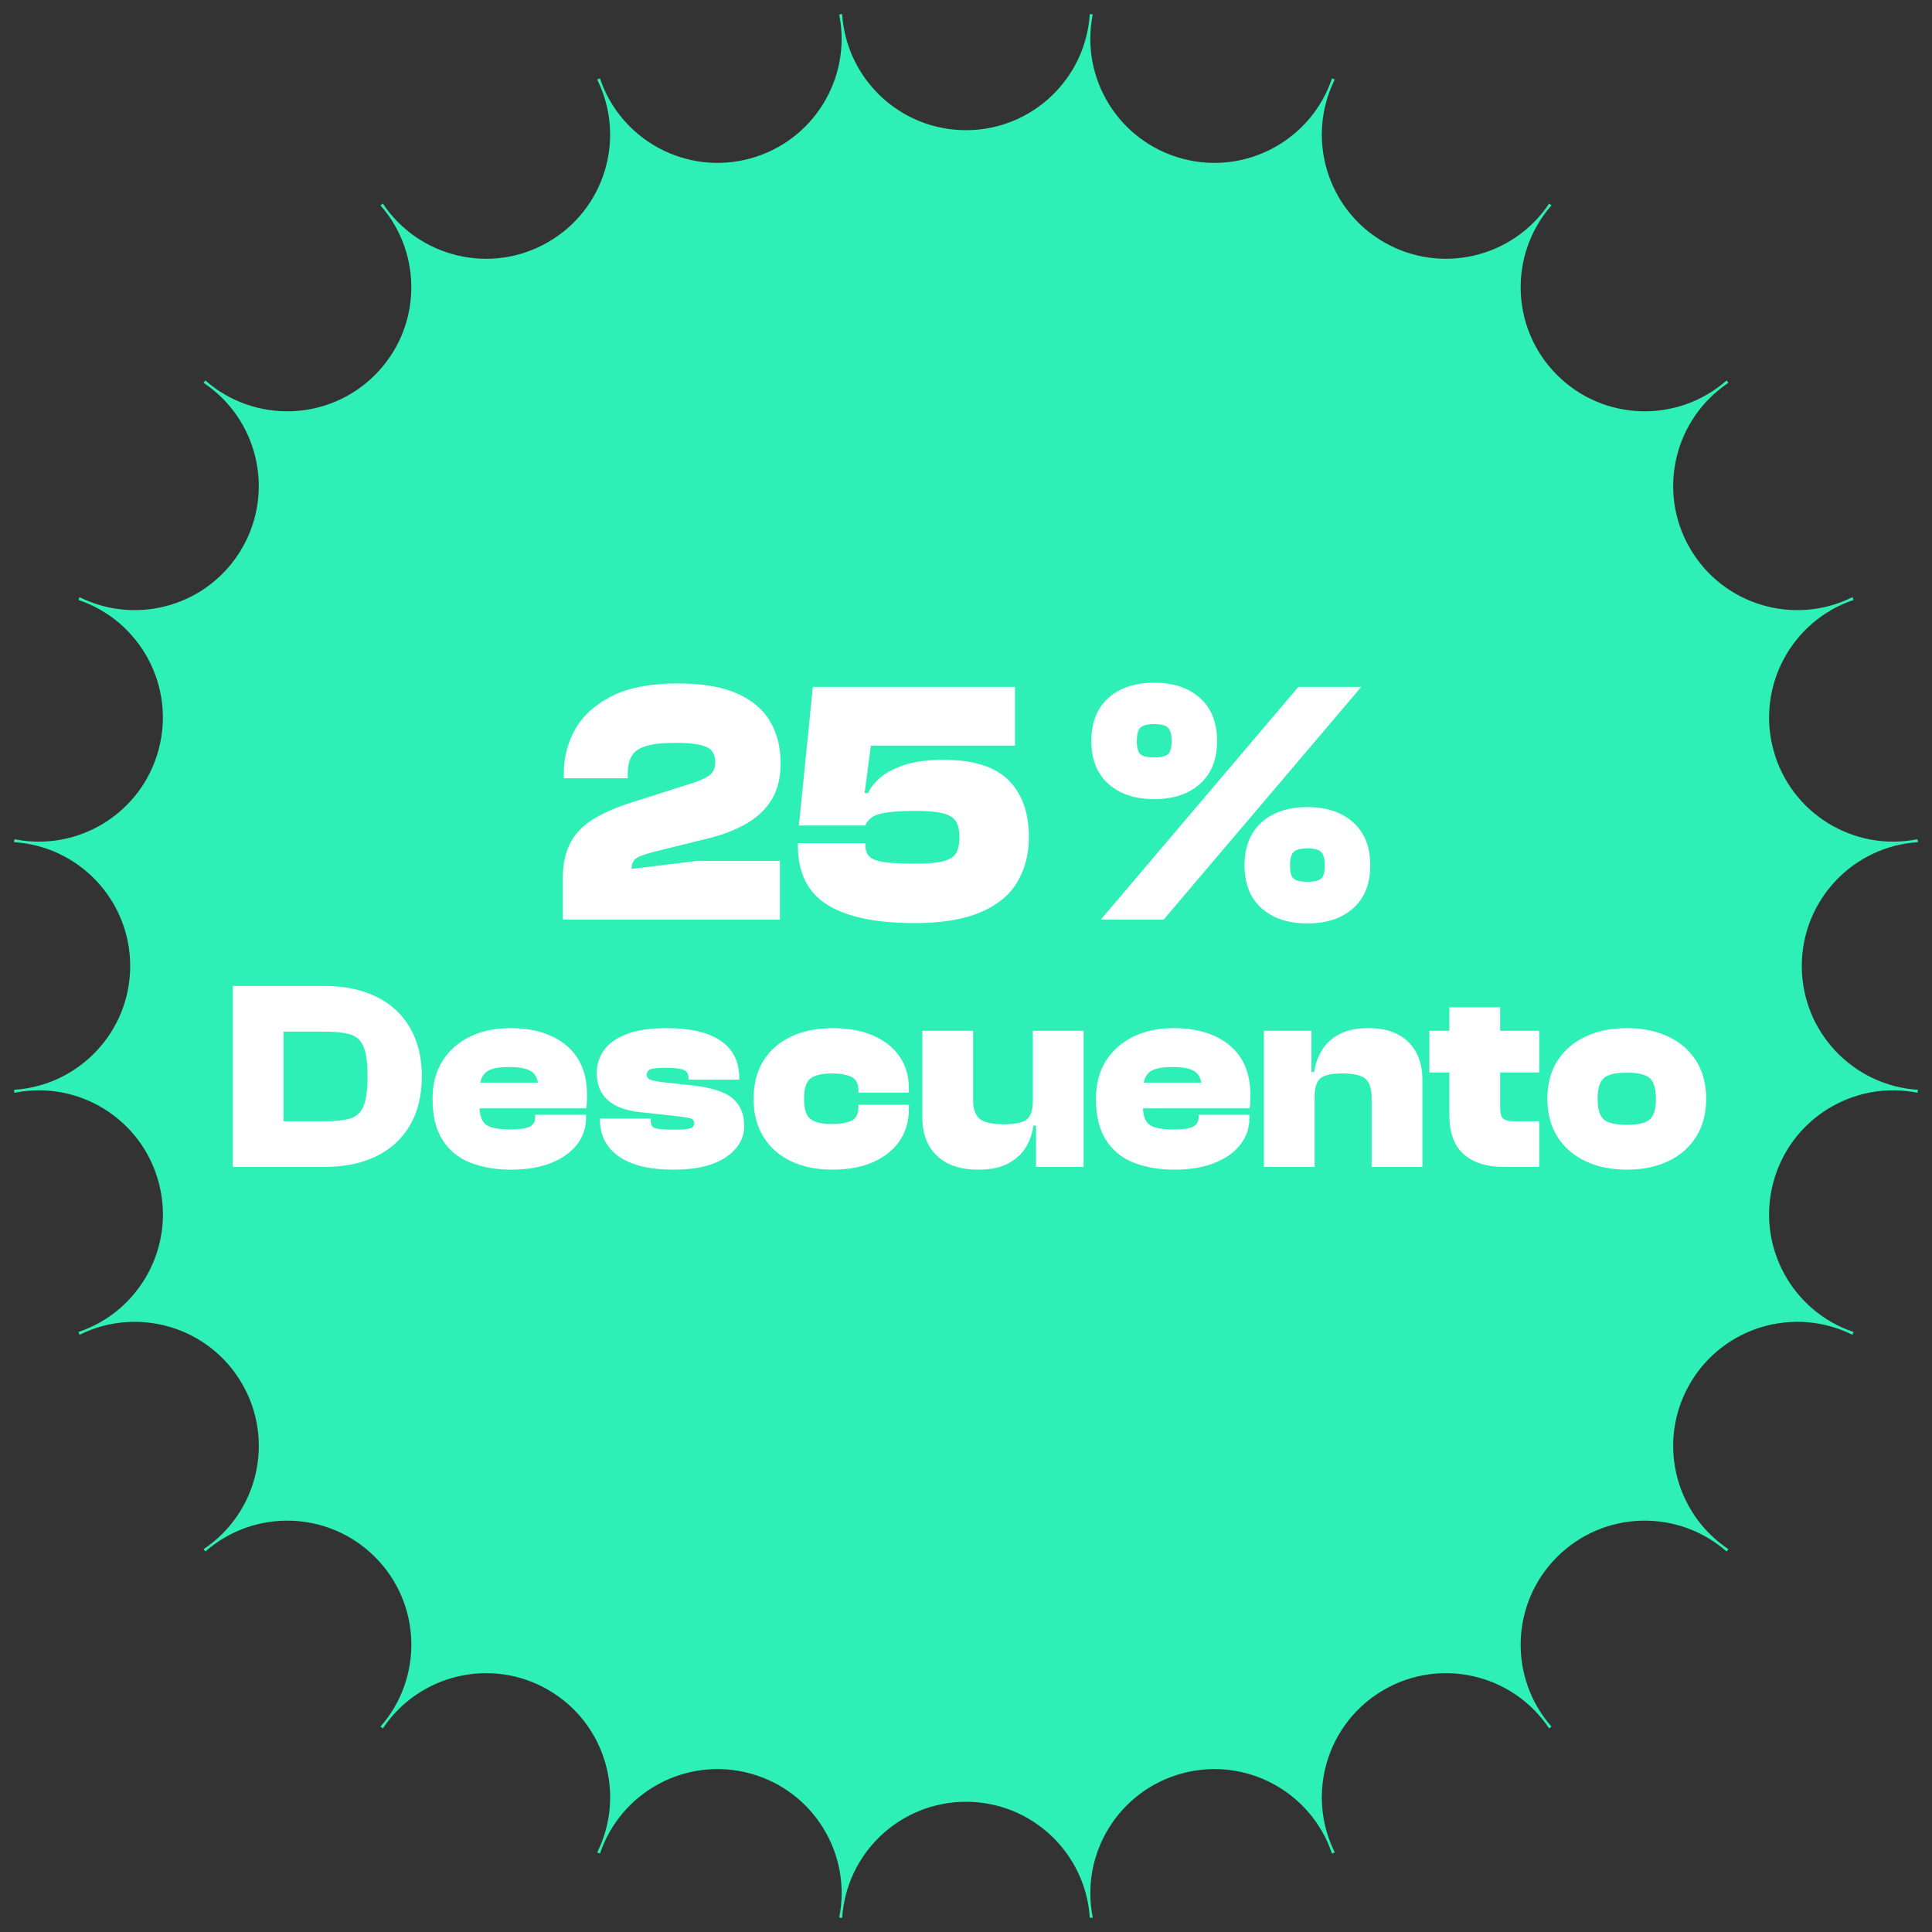 <svg xmlns="http://www.w3.org/2000/svg" xmlns:xlink="http://www.w3.org/1999/xlink" width="500" viewBox="0 0 375 375" height="500" preserveAspectRatio="xMidYMid meet"><rect x="0" y="0" width="375" height="375" fill="#333333" stroke="none"/><defs><g></g><clipPath id="f7eec291e4"><path d="M 2.723 2.723 L 372.473 2.723 L 372.473 372.473 L 2.723 372.473 Z M 2.723 2.723 " clip-rule="nonzero"></path></clipPath></defs><g clip-path="url(#f7eec291e4)"><path fill="#2ef0b6" d="M 211.527 2.723 C 211.727 2.746 211.914 2.777 212.102 2.805 C 209.613 15.16 217.137 27.484 229.484 30.793 C 241.84 34.102 254.523 27.176 258.539 15.215 L 259.078 15.438 C 253.457 26.738 257.535 40.605 268.613 46.996 C 279.68 53.387 293.703 50 300.688 39.516 L 301.145 39.863 C 292.824 49.324 293.176 63.75 302.215 72.781 C 311.246 81.816 325.672 82.172 335.133 73.848 L 335.484 74.309 C 324.996 81.293 321.602 95.316 327.992 106.379 C 334.391 117.461 348.254 121.535 359.555 115.914 L 359.777 116.453 C 347.816 120.473 340.895 133.16 344.203 145.508 C 347.512 157.855 359.832 165.379 372.191 162.891 C 372.223 163.086 372.25 163.273 372.273 163.465 C 359.688 164.258 349.727 174.711 349.727 187.496 C 349.727 200.281 359.688 210.738 372.273 211.531 C 372.246 211.727 372.219 211.914 372.191 212.105 C 359.832 209.613 347.508 217.137 344.203 229.484 C 340.891 241.84 347.816 254.523 359.777 258.539 L 359.555 259.078 C 348.254 253.457 334.391 257.535 327.992 268.613 C 321.602 279.68 324.992 293.703 335.484 300.691 L 335.133 301.145 C 325.668 292.824 311.246 293.176 302.215 302.215 C 293.176 311.246 292.824 325.676 301.145 335.133 L 300.688 335.484 C 293.703 324.996 279.68 321.602 268.613 327.992 C 257.535 334.391 253.457 348.254 259.078 359.555 L 258.539 359.777 C 254.523 347.82 241.84 340.895 229.488 344.203 C 217.141 347.512 209.617 359.832 212.109 372.195 C 211.914 372.223 211.727 372.25 211.531 372.273 C 210.738 359.688 200.289 349.727 187.5 349.727 C 174.715 349.727 164.262 359.688 163.465 372.273 L 162.891 372.195 C 165.383 359.832 157.863 347.508 145.512 344.203 C 133.16 340.891 120.477 347.82 116.457 359.777 L 115.918 359.555 C 121.539 348.254 117.469 334.391 106.387 327.992 C 95.324 321.605 81.301 324.996 74.316 335.484 L 73.852 335.133 C 82.18 325.668 81.824 311.246 72.789 302.215 C 63.758 293.176 49.324 292.824 39.867 301.145 L 39.52 300.688 C 50.004 293.699 53.398 279.68 47.004 268.613 C 40.613 257.535 26.746 253.457 15.445 259.078 L 15.223 258.539 C 27.188 254.52 34.109 241.836 30.797 229.484 C 27.488 217.141 15.168 209.613 2.809 212.105 C 2.777 211.91 2.746 211.727 2.723 211.531 C 15.305 210.734 25.27 200.285 25.27 187.496 C 25.27 174.715 15.309 164.258 2.723 163.465 C 2.746 163.27 2.777 163.082 2.801 162.891 C 15.16 165.375 27.484 157.859 30.789 145.508 C 34.102 133.156 27.176 120.473 15.215 116.453 L 15.438 115.914 C 26.742 121.531 40.605 117.461 46.996 106.379 C 53.387 95.32 50 81.293 39.512 74.309 L 39.863 73.848 C 49.324 82.172 63.75 81.816 72.781 72.781 C 81.816 63.75 82.172 49.32 73.848 39.863 L 74.309 39.512 C 81.297 50 95.316 53.391 106.379 46.996 C 117.461 40.605 121.535 26.734 115.91 15.438 L 116.449 15.215 C 120.473 27.176 133.156 34.102 145.504 30.793 C 157.852 27.48 165.375 15.156 162.887 2.805 C 163.082 2.777 163.27 2.746 163.461 2.723 C 164.258 15.305 174.711 25.27 187.496 25.27 C 200.281 25.27 210.734 15.305 211.527 2.723 Z M 211.527 2.723 " fill-opacity="1" fill-rule="evenodd"></path></g><path fill="#2ef0b6" d="M 187.496 48.859 C 187.012 48.859 186.625 48.473 186.625 47.988 C 186.625 47.508 187.012 47.117 187.496 47.117 L 188.402 47.125 L 189.312 47.129 L 190.215 47.145 L 191.117 47.164 L 192.02 47.191 L 192.918 47.223 L 193.82 47.266 L 194.715 47.305 L 195.613 47.352 L 196.258 47.398 C 196.734 47.422 197.105 47.832 197.078 48.312 C 197.055 48.797 196.641 49.164 196.16 49.137 L 195.516 49.098 L 194.629 49.047 L 193.742 49.004 L 192.855 48.969 L 191.965 48.938 L 191.074 48.91 L 190.184 48.891 L 189.293 48.875 L 188.395 48.863 L 187.496 48.863 Z M 184.691 47.145 C 185.176 47.133 185.574 47.516 185.586 47.996 C 185.602 48.477 185.219 48.875 184.742 48.891 L 183.918 48.906 L 183.027 48.934 L 182.137 48.965 L 181.246 49 L 180.363 49.047 L 179.477 49.094 L 178.598 49.148 L 177.715 49.207 L 176.836 49.273 L 176.078 49.32 C 175.598 49.367 175.176 49.004 175.137 48.527 C 175.098 48.047 175.457 47.625 175.938 47.586 L 176.695 47.523 L 177.59 47.457 L 178.48 47.398 L 179.375 47.336 L 180.273 47.289 L 181.168 47.25 L 182.066 47.207 L 182.965 47.176 L 183.867 47.148 Z M 170.699 48.109 C 171.176 48.055 171.609 48.395 171.664 48.875 C 171.727 49.352 171.383 49.785 170.906 49.844 L 170.703 49.867 L 169.84 49.973 L 168.977 50.086 L 168.109 50.207 L 167.25 50.328 L 166.387 50.453 L 165.531 50.59 L 164.672 50.727 L 163.809 50.875 L 162.957 51.027 L 162.344 51.137 C 161.863 51.227 161.41 50.906 161.324 50.441 C 161.242 49.965 161.551 49.512 162.023 49.426 L 162.648 49.312 L 163.512 49.16 L 164.383 49.016 L 165.246 48.871 L 166.113 48.738 L 166.988 48.605 L 167.859 48.484 L 168.734 48.363 L 169.609 48.25 L 170.488 48.145 Z M 156.859 50.473 C 157.332 50.367 157.797 50.66 157.898 51.133 C 158.008 51.602 157.711 52.066 157.238 52.176 L 157.023 52.223 L 156.18 52.414 L 155.344 52.609 L 154.508 52.812 L 153.668 53.02 L 152.836 53.23 L 152.004 53.453 L 151.176 53.672 L 149.527 54.133 L 148.832 54.332 C 148.367 54.469 147.883 54.203 147.75 53.742 C 147.613 53.281 147.879 52.797 148.34 52.664 L 149.047 52.457 L 149.879 52.223 L 150.715 51.992 L 151.559 51.766 L 152.402 51.547 L 153.242 51.328 L 154.09 51.117 L 154.938 50.914 L 155.781 50.711 L 156.633 50.52 Z M 143.328 54.207 C 143.785 54.055 144.281 54.305 144.434 54.758 C 144.586 55.215 144.34 55.711 143.883 55.863 L 143.844 55.879 L 143.031 56.145 L 142.227 56.418 L 141.426 56.699 L 139.824 57.27 L 139.031 57.562 L 138.234 57.863 L 137.445 58.164 L 136.656 58.473 L 135.871 58.785 L 135.746 58.84 C 135.297 59.023 134.789 58.809 134.602 58.363 C 134.422 57.918 134.637 57.402 135.078 57.223 L 135.219 57.164 L 136.02 56.852 L 136.816 56.535 L 137.617 56.23 L 139.227 55.629 L 140.844 55.051 L 142.477 54.488 L 143.293 54.219 Z M 130.242 59.285 C 130.684 59.09 131.199 59.285 131.398 59.723 C 131.598 60.156 131.402 60.68 130.965 60.879 L 130.445 61.109 L 129.676 61.461 L 128.914 61.816 L 128.156 62.18 L 127.395 62.539 L 126.641 62.91 L 125.887 63.285 L 125.137 63.66 L 124.387 64.043 L 123.641 64.426 L 123.168 64.672 C 122.746 64.898 122.211 64.73 121.992 64.305 C 121.77 63.875 121.93 63.352 122.355 63.129 L 122.84 62.879 L 123.594 62.488 L 124.352 62.105 L 125.113 61.719 L 125.875 61.344 L 126.645 60.965 L 127.41 60.598 L 128.18 60.234 L 128.957 59.875 L 129.734 59.523 Z M 117.734 65.648 C 118.152 65.414 118.688 65.555 118.922 65.969 C 119.164 66.387 119.02 66.922 118.602 67.16 L 118.492 67.23 L 117.766 67.648 L 117.047 68.07 L 116.324 68.5 L 115.609 68.934 L 114.898 69.367 L 114.188 69.805 L 113.484 70.254 L 112.781 70.699 L 112.078 71.156 L 111.371 71.613 L 111.23 71.707 C 110.832 71.973 110.285 71.863 110.02 71.469 C 109.754 71.066 109.863 70.523 110.258 70.258 L 110.414 70.156 L 111.117 69.695 L 112.539 68.781 L 113.254 68.332 L 113.973 67.883 L 114.691 67.445 L 115.418 67.008 L 116.145 66.578 L 116.875 66.148 L 117.609 65.723 Z M 105.926 73.234 C 106.312 72.953 106.859 73.043 107.141 73.438 C 107.422 73.828 107.336 74.371 106.941 74.656 L 106.566 74.926 L 105.891 75.418 L 105.215 75.906 L 103.879 76.906 L 103.215 77.41 L 102.555 77.926 L 101.898 78.434 L 101.242 78.957 L 100.594 79.477 L 100.047 79.922 C 99.672 80.223 99.121 80.168 98.82 79.797 C 98.516 79.422 98.57 78.871 98.941 78.57 L 99.5 78.117 L 100.156 77.59 L 100.82 77.062 L 101.484 76.547 L 102.152 76.027 L 102.824 75.516 L 103.504 75.008 L 104.863 74 L 105.551 73.508 Z M 94.926 81.961 C 95.285 81.641 95.836 81.672 96.16 82.035 C 96.477 82.398 96.445 82.949 96.082 83.266 L 95.516 83.77 L 94.895 84.32 L 94.277 84.871 L 93.664 85.434 L 93.055 86 L 92.449 86.566 L 91.848 87.137 L 91.242 87.719 L 90.648 88.297 L 90.059 88.879 L 89.75 89.184 C 89.41 89.523 88.859 89.523 88.516 89.184 C 88.176 88.844 88.176 88.289 88.516 87.949 L 88.832 87.637 L 89.43 87.051 L 90.035 86.461 L 90.641 85.883 L 91.25 85.301 L 91.867 84.73 L 92.484 84.156 L 93.105 83.59 L 93.734 83.023 L 94.363 82.469 Z M 84.855 91.73 C 85.184 91.379 85.734 91.359 86.09 91.688 C 86.441 92.016 86.461 92.566 86.133 92.918 L 86.004 93.055 L 84.879 94.281 L 84.324 94.898 L 83.773 95.52 L 82.68 96.77 L 82.133 97.402 L 81.594 98.035 L 81.059 98.672 L 80.527 99.316 L 80.43 99.434 C 80.125 99.805 79.578 99.863 79.203 99.559 C 78.828 99.254 78.773 98.707 79.078 98.332 L 79.184 98.203 L 79.723 97.555 L 80.262 96.91 L 80.809 96.266 L 81.355 95.625 L 81.906 94.992 L 82.461 94.359 L 83.02 93.73 L 83.582 93.105 L 84.152 92.48 L 84.727 91.863 Z M 75.797 102.457 C 76.086 102.07 76.637 101.996 77.016 102.285 C 77.402 102.574 77.477 103.125 77.188 103.504 L 76.902 103.883 L 76.398 104.551 L 75.902 105.219 L 75.41 105.895 L 74.922 106.566 L 74.438 107.246 L 73.477 108.613 L 73.004 109.305 L 72.535 109.996 L 72.148 110.57 C 71.883 110.969 71.34 111.082 70.941 110.812 C 70.543 110.543 70.43 110 70.699 109.598 L 71.094 109.016 L 71.566 108.32 L 72.047 107.625 L 72.531 106.93 L 73.508 105.555 L 74.004 104.867 L 74.508 104.188 L 75.008 103.504 L 75.52 102.832 Z M 67.852 114.031 C 68.102 113.621 68.637 113.492 69.047 113.738 C 69.461 113.984 69.594 114.527 69.344 114.934 L 68.93 115.613 L 68.5 116.324 L 67.648 117.762 L 67.23 118.488 L 66.816 119.211 L 66.406 119.941 L 66.004 120.676 L 65.602 121.406 L 65.207 122.145 L 65.043 122.445 C 64.816 122.871 64.293 123.031 63.867 122.812 C 63.441 122.59 63.281 122.062 63.5 121.637 L 63.668 121.324 L 64.066 120.578 L 64.473 119.832 L 64.883 119.094 L 65.719 117.617 L 66.145 116.887 L 66.574 116.156 L 67.004 115.43 L 67.441 114.707 Z M 61.105 126.332 C 61.316 125.902 61.84 125.715 62.27 125.926 C 62.703 126.137 62.883 126.656 62.676 127.09 L 62.531 127.395 L 62.164 128.152 L 61.805 128.914 L 61.449 129.676 L 61.102 130.441 L 60.754 131.211 L 60.414 131.984 L 60.074 132.754 L 59.742 133.531 L 59.418 134.312 L 59.133 135.008 C 58.949 135.449 58.438 135.664 57.996 135.484 C 57.547 135.301 57.336 134.789 57.52 134.344 L 57.809 133.645 L 58.137 132.855 L 58.473 132.066 L 58.812 131.285 L 59.16 130.504 L 59.508 129.727 L 59.867 128.949 L 60.223 128.176 L 60.586 127.406 L 60.957 126.637 Z M 55.621 139.258 C 55.785 138.805 56.289 138.57 56.738 138.73 C 57.191 138.891 57.43 139.395 57.266 139.848 L 56.984 140.629 L 56.703 141.426 L 56.422 142.23 L 56.148 143.031 L 55.879 143.844 L 55.355 145.461 L 55.098 146.277 L 54.852 147.09 L 54.605 147.91 L 54.555 148.086 C 54.422 148.547 53.934 148.812 53.473 148.676 C 53.012 148.543 52.746 148.059 52.883 147.598 L 52.938 147.41 L 53.184 146.586 L 53.434 145.758 L 53.695 144.934 L 53.957 144.113 L 54.223 143.293 L 54.496 142.473 L 54.773 141.656 L 55.059 140.844 L 55.348 140.031 Z M 51.469 152.668 C 51.586 152.199 52.059 151.914 52.527 152.031 C 52.996 152.145 53.277 152.621 53.16 153.09 L 53.016 153.68 L 52.805 154.516 L 52.605 155.352 L 52.402 156.188 L 52.211 157.031 L 52.027 157.875 L 51.848 158.719 L 51.668 159.566 L 51.5 160.414 L 51.332 161.258 L 51.273 161.555 C 51.188 162.027 50.734 162.344 50.262 162.254 C 49.789 162.164 49.473 161.711 49.562 161.238 L 49.621 160.93 L 49.793 160.074 L 49.961 159.215 L 50.141 158.363 L 50.328 157.508 L 50.516 156.656 L 50.707 155.812 L 50.906 154.965 L 51.113 154.121 L 51.324 153.277 Z M 48.688 166.422 C 48.758 165.949 49.199 165.617 49.676 165.688 C 50.152 165.758 50.484 166.203 50.414 166.68 L 50.332 167.25 L 50.207 168.109 L 50.09 168.973 L 49.977 169.836 L 49.867 170.703 L 49.77 171.574 L 49.672 172.441 L 49.586 173.312 L 49.5 174.191 L 49.422 175.062 L 49.402 175.273 C 49.363 175.75 48.941 176.109 48.461 176.07 C 47.98 176.031 47.621 175.609 47.664 175.129 L 47.68 174.91 L 47.762 174.023 L 47.848 173.141 L 48.035 171.375 L 48.141 170.496 L 48.246 169.613 L 48.359 168.738 L 48.602 166.996 Z M 47.297 180.391 C 47.316 179.906 47.723 179.535 48.203 179.555 C 48.688 179.578 49.055 179.984 49.039 180.465 L 49 181.246 L 48.93 183.027 L 48.906 183.918 L 48.887 184.809 L 48.871 185.699 L 48.859 186.594 L 48.859 188.395 L 48.867 189.133 C 48.875 189.613 48.488 190.012 48.012 190.016 C 47.531 190.02 47.133 189.633 47.129 189.156 L 47.121 188.406 L 47.117 187.496 L 47.121 186.59 L 47.129 185.684 L 47.141 184.781 L 47.164 183.875 L 47.191 182.973 L 47.223 182.074 L 47.262 181.18 Z M 47.285 194.422 C 47.262 193.938 47.633 193.531 48.113 193.508 C 48.598 193.48 49.004 193.852 49.031 194.332 L 49.047 194.633 L 49.094 195.52 L 49.148 196.398 L 49.207 197.281 L 49.273 198.164 L 49.344 199.043 L 49.5 200.793 L 49.586 201.664 L 49.672 202.539 L 49.723 202.961 C 49.777 203.441 49.434 203.871 48.957 203.926 C 48.477 203.984 48.043 203.641 47.988 203.16 L 47.941 202.727 L 47.848 201.844 L 47.762 200.961 L 47.68 200.074 L 47.605 199.188 L 47.535 198.297 L 47.469 197.402 L 47.402 196.512 L 47.348 195.617 L 47.301 194.723 Z M 48.66 208.387 C 48.586 207.914 48.914 207.469 49.391 207.395 C 49.867 207.32 50.312 207.645 50.387 208.121 L 50.461 208.609 L 50.598 209.469 L 50.734 210.324 L 50.879 211.18 L 51.184 212.883 L 51.344 213.73 L 51.68 215.426 L 51.855 216.27 L 51.934 216.641 C 52.035 217.109 51.734 217.574 51.266 217.676 C 50.797 217.777 50.332 217.48 50.227 217.008 L 50.148 216.625 L 49.969 215.77 L 49.801 214.918 L 49.629 214.059 L 49.469 213.199 L 49.312 212.34 L 49.16 211.473 L 49.012 210.605 L 48.871 209.742 L 48.734 208.871 Z M 51.43 222.152 C 51.309 221.684 51.59 221.207 52.059 221.09 C 52.523 220.973 53 221.25 53.117 221.719 L 53.223 222.145 L 53.441 222.977 L 53.664 223.805 L 53.895 224.633 L 54.125 225.457 L 54.359 226.281 L 54.598 227.098 L 54.844 227.918 L 55.09 228.734 L 55.348 229.547 L 55.512 230.059 C 55.66 230.516 55.41 231.008 54.953 231.156 C 54.496 231.305 54 231.055 53.852 230.598 L 53.688 230.078 L 53.43 229.254 L 53.176 228.43 L 52.684 226.766 L 52.449 225.934 L 52.215 225.098 L 51.988 224.266 L 51.762 223.422 L 51.539 222.578 Z M 55.559 235.566 C 55.398 235.113 55.629 234.609 56.082 234.445 C 56.535 234.277 57.039 234.512 57.199 234.965 L 57.273 235.168 L 57.57 235.965 L 58.172 237.551 L 58.48 238.336 L 58.793 239.125 L 59.434 240.688 L 59.758 241.465 L 60.09 242.242 L 60.426 243.016 C 60.621 243.453 60.418 243.973 59.98 244.164 C 59.535 244.359 59.023 244.156 58.828 243.719 L 58.488 242.934 L 58.152 242.145 L 57.82 241.359 L 57.492 240.566 L 57.172 239.773 L 56.855 238.977 L 56.543 238.176 L 55.934 236.574 L 55.637 235.77 Z M 61.027 248.496 C 60.812 248.062 60.992 247.539 61.422 247.332 C 61.855 247.117 62.379 247.297 62.59 247.73 L 62.895 248.359 L 63.27 249.113 L 63.645 249.863 L 64.027 250.613 L 64.41 251.355 L 65.191 252.84 L 65.586 253.578 L 65.988 254.312 L 66.391 255.043 L 66.598 255.406 C 66.836 255.824 66.688 256.359 66.27 256.594 C 65.852 256.828 65.316 256.684 65.078 256.266 L 64.867 255.895 L 64.457 255.152 L 64.051 254.406 L 63.652 253.66 L 63.254 252.91 L 62.863 252.16 L 62.473 251.402 L 62.09 250.645 L 61.711 249.883 L 61.328 249.125 Z M 67.758 260.809 C 67.508 260.402 67.633 259.863 68.043 259.609 C 68.449 259.359 68.992 259.484 69.242 259.895 L 69.805 260.809 L 70.25 261.516 L 70.699 262.219 L 71.152 262.918 L 71.609 263.617 L 72.066 264.312 L 73.004 265.703 L 73.477 266.391 L 73.957 267.078 L 74 267.141 C 74.277 267.527 74.188 268.078 73.793 268.355 C 73.398 268.633 72.855 268.543 72.578 268.148 L 72.527 268.074 L 72.043 267.379 L 71.562 266.684 L 71.09 265.984 L 70.617 265.289 L 70.148 264.582 L 69.227 263.168 L 68.773 262.457 L 68.324 261.738 L 67.879 261.023 Z M 75.688 272.395 C 75.395 272.008 75.465 271.461 75.848 271.172 C 76.234 270.879 76.777 270.949 77.066 271.332 L 77.406 271.777 L 77.918 272.434 L 78.434 273.094 L 78.949 273.746 L 79.469 274.398 L 79.996 275.047 L 80.527 275.691 L 81.059 276.328 L 81.594 276.969 L 82.133 277.602 L 82.543 278.074 C 82.855 278.438 82.816 278.988 82.453 279.301 C 82.09 279.617 81.539 279.578 81.227 279.215 L 80.816 278.738 L 80.27 278.098 L 79.73 277.449 L 79.188 276.801 L 78.652 276.148 L 78.121 275.492 L 77.066 274.172 L 76.547 273.508 L 76.031 272.836 Z M 84.723 283.125 C 84.395 282.77 84.414 282.219 84.766 281.895 C 85.121 281.566 85.672 281.586 86 281.941 L 86.57 282.547 L 87.137 283.148 L 87.719 283.75 L 88.297 284.344 L 88.879 284.938 L 89.461 285.527 L 90.055 286.113 L 90.645 286.695 L 91.242 287.277 L 91.844 287.848 L 92.09 288.086 C 92.445 288.414 92.461 288.965 92.133 289.32 C 91.801 289.672 91.246 289.684 90.898 289.355 L 90.637 289.113 L 89.426 287.941 L 88.828 287.352 L 88.227 286.762 L 87.637 286.164 L 87.051 285.566 L 86.461 284.961 L 85.883 284.352 L 85.301 283.742 Z M 94.789 292.91 C 94.426 292.594 94.391 292.043 94.711 291.68 C 95.023 291.316 95.574 291.281 95.941 291.598 L 96.145 291.781 L 96.773 292.328 L 97.406 292.871 L 98.035 293.41 L 98.676 293.945 L 99.316 294.477 L 99.961 295.012 L 100.609 295.535 L 101.258 296.055 L 101.914 296.574 L 102.57 297.086 L 102.625 297.133 C 103.008 297.422 103.078 297.973 102.789 298.355 C 102.492 298.734 101.945 298.805 101.566 298.516 L 101.5 298.465 L 100.832 297.945 L 100.172 297.422 L 99.516 296.891 L 98.855 296.359 L 98.207 295.824 L 97.555 295.285 L 96.91 294.746 L 95.629 293.652 L 94.992 293.102 Z M 105.773 301.652 C 105.383 301.375 105.289 300.828 105.566 300.438 C 105.844 300.043 106.391 299.953 106.785 300.23 L 107.242 300.559 L 108.609 301.52 L 109.301 301.992 L 109.992 302.461 L 110.688 302.926 L 111.379 303.383 L 112.078 303.844 L 112.781 304.297 L 113.484 304.746 L 113.984 305.062 C 114.395 305.312 114.523 305.852 114.262 306.262 C 114.012 306.668 113.469 306.801 113.062 306.539 L 112.547 306.219 L 111.84 305.766 L 111.129 305.301 L 110.422 304.84 L 109.719 304.375 L 109.02 303.902 L 108.324 303.43 L 107.629 302.949 L 106.934 302.465 L 106.242 301.977 Z M 117.57 309.25 C 117.152 309.012 117.008 308.477 117.25 308.059 C 117.484 307.641 118.023 307.496 118.438 307.738 L 118.492 307.766 L 119.215 308.18 L 119.945 308.59 L 120.676 308.996 L 121.41 309.398 L 122.145 309.793 L 122.887 310.184 L 123.633 310.574 L 124.375 310.957 L 125.125 311.336 L 125.875 311.719 L 126.07 311.812 C 126.504 312.023 126.684 312.547 126.469 312.977 C 126.258 313.41 125.738 313.59 125.305 313.379 L 125.098 313.277 L 124.336 312.895 L 123.578 312.508 L 122.824 312.121 L 122.07 311.73 L 121.32 311.328 L 120.574 310.93 L 119.832 310.523 L 119.09 310.113 L 118.355 309.695 L 117.617 309.277 Z M 130.074 315.637 C 129.633 315.438 129.434 314.926 129.629 314.48 C 129.828 314.043 130.344 313.844 130.785 314.039 L 131.215 314.234 L 131.988 314.574 L 132.758 314.91 L 133.535 315.242 L 134.316 315.57 L 135.094 315.891 L 136.664 316.523 L 138.242 317.133 L 138.797 317.344 C 139.25 317.512 139.48 318.016 139.312 318.465 C 139.145 318.918 138.641 319.148 138.188 318.98 L 137.625 318.766 L 136.824 318.457 L 136.027 318.148 L 135.227 317.832 L 134.434 317.508 L 133.641 317.18 L 132.855 316.852 L 132.066 316.516 L 131.285 316.176 L 130.5 315.828 Z M 143.152 320.73 C 142.691 320.578 142.449 320.086 142.598 319.625 C 142.75 319.172 143.242 318.926 143.703 319.074 L 143.844 319.125 L 144.652 319.387 L 145.461 319.645 L 146.273 319.902 L 147.09 320.152 L 147.91 320.395 L 148.727 320.637 L 149.551 320.867 L 150.375 321.102 L 151.203 321.328 L 152.016 321.547 C 152.48 321.672 152.758 322.148 152.637 322.613 C 152.516 323.078 152.039 323.355 151.574 323.234 L 150.746 323.012 L 149.074 322.551 L 148.242 322.312 L 147.41 322.07 L 146.582 321.82 L 145.758 321.57 L 144.934 321.312 L 144.109 321.051 L 143.289 320.781 Z M 156.68 324.484 C 156.207 324.383 155.91 323.918 156.012 323.449 C 156.109 322.977 156.578 322.68 157.047 322.777 L 157.867 322.961 L 158.711 323.141 L 159.555 323.316 L 160.402 323.488 L 161.246 323.656 L 162.098 323.816 L 163.801 324.121 L 164.656 324.266 L 165.512 324.406 L 165.555 324.41 C 166.031 324.48 166.355 324.93 166.281 325.406 C 166.207 325.883 165.766 326.207 165.289 326.133 L 165.234 326.125 L 164.371 325.984 L 163.504 325.84 L 162.637 325.688 L 161.777 325.531 L 160.918 325.371 L 160.059 325.199 L 159.203 325.027 L 158.352 324.848 L 157.496 324.664 Z M 170.512 326.863 C 170.031 326.809 169.688 326.375 169.742 325.895 C 169.801 325.418 170.23 325.074 170.711 325.129 L 171.574 325.23 L 172.445 325.324 L 173.316 325.414 L 174.191 325.5 L 175.066 325.574 L 175.941 325.652 L 176.82 325.723 L 177.699 325.789 L 178.582 325.848 L 179.336 325.898 C 179.816 325.926 180.184 326.336 180.156 326.816 C 180.133 327.297 179.719 327.664 179.238 327.641 L 178.473 327.594 L 177.582 327.531 L 176.688 327.465 L 175.801 327.395 L 174.91 327.316 L 174.023 327.234 L 173.141 327.148 L 172.258 327.059 L 171.375 326.961 Z M 184.508 327.848 C 184.027 327.84 183.645 327.441 183.652 326.961 C 183.66 326.48 184.059 326.098 184.539 326.109 L 184.809 326.117 L 185.699 326.125 L 186.594 326.137 L 188.391 326.137 L 189.289 326.125 L 190.18 326.117 L 191.07 326.094 L 191.961 326.066 L 192.852 326.035 L 193.203 326.02 C 193.688 325.996 194.094 326.375 194.113 326.855 C 194.133 327.336 193.762 327.742 193.281 327.766 L 192.914 327.777 L 192.016 327.812 L 190.211 327.859 L 189.309 327.871 L 188.398 327.883 L 187.496 327.879 L 186.59 327.875 L 184.777 327.852 Z M 198.539 327.449 C 198.059 327.492 197.641 327.133 197.598 326.652 C 197.559 326.172 197.918 325.75 198.398 325.711 L 199.043 325.656 L 199.922 325.578 L 200.793 325.504 L 201.668 325.418 L 202.543 325.328 L 204.277 325.133 L 205.148 325.027 L 206.012 324.91 L 206.871 324.797 L 207 324.777 C 207.477 324.703 207.918 325.035 207.988 325.512 C 208.062 325.988 207.73 326.434 207.254 326.504 L 207.117 326.523 L 206.246 326.641 L 205.367 326.754 L 204.496 326.859 L 203.617 326.961 L 202.734 327.059 L 201.855 327.148 L 200.969 327.234 L 200.082 327.316 L 199.195 327.395 Z M 212.465 325.664 C 211.992 325.75 211.535 325.438 211.453 324.965 C 211.367 324.492 211.676 324.039 212.145 323.953 L 212.895 323.82 L 213.738 323.656 L 214.586 323.492 L 215.43 323.32 L 216.277 323.145 L 217.125 322.965 L 217.965 322.777 L 218.809 322.586 L 219.648 322.387 L 220.484 322.188 L 220.629 322.148 C 221.098 322.031 221.57 322.316 221.684 322.781 C 221.801 323.25 221.52 323.723 221.047 323.844 L 220.898 323.879 L 220.051 324.086 L 219.203 324.285 L 218.355 324.48 L 217.504 324.668 L 216.652 324.852 L 215.797 325.031 L 214.941 325.203 L 214.082 325.371 L 213.227 325.535 Z M 226.137 322.492 C 225.676 322.629 225.191 322.359 225.055 321.898 C 224.922 321.438 225.184 320.949 225.648 320.816 L 226.27 320.641 L 227.91 320.156 L 228.723 319.906 L 229.539 319.648 L 230.352 319.391 L 231.16 319.129 L 231.969 318.859 L 232.77 318.586 L 233.578 318.305 L 233.914 318.184 C 234.363 318.023 234.867 318.262 235.027 318.715 C 235.191 319.168 234.953 319.668 234.5 319.828 L 234.152 319.953 L 233.34 320.234 L 232.527 320.512 L 231.707 320.785 L 230.891 321.055 L 230.066 321.316 L 229.242 321.574 L 227.586 322.074 L 226.754 322.316 Z M 239.422 317.965 C 238.977 318.145 238.465 317.926 238.285 317.48 C 238.102 317.031 238.324 316.523 238.77 316.344 L 239.117 316.203 L 239.898 315.887 L 240.684 315.566 L 241.461 315.238 L 242.238 314.906 L 243.012 314.57 L 243.785 314.23 L 244.551 313.883 L 245.316 313.531 L 246.082 313.176 L 246.719 312.879 C 247.152 312.672 247.676 312.855 247.879 313.293 C 248.086 313.723 247.898 314.25 247.469 314.453 L 246.816 314.754 L 246.047 315.117 L 245.27 315.473 L 244.488 315.82 L 243.711 316.168 L 242.926 316.508 L 242.141 316.844 L 241.352 317.172 L 240.559 317.5 L 239.766 317.824 Z M 252.188 312.121 C 251.758 312.348 251.23 312.184 251.008 311.754 C 250.785 311.328 250.945 310.797 251.375 310.574 L 252.102 310.191 L 252.84 309.801 L 253.582 309.406 L 254.312 309 L 255.043 308.598 L 255.773 308.188 L 256.5 307.773 L 257.945 306.938 L 258.66 306.508 L 258.926 306.348 C 259.336 306.102 259.875 306.23 260.121 306.641 C 260.367 307.051 260.238 307.59 259.828 307.836 L 259.555 308 L 258.832 308.438 L 258.102 308.859 L 257.367 309.285 L 256.633 309.703 L 255.895 310.121 L 255.156 310.531 L 254.406 310.938 L 253.66 311.336 L 252.914 311.738 Z M 264.293 305.027 C 263.895 305.293 263.348 305.18 263.086 304.781 C 262.824 304.383 262.934 303.836 263.332 303.574 L 263.617 303.383 L 264.312 302.926 L 265.008 302.461 L 265.699 301.992 L 266.391 301.52 L 267.758 300.559 L 268.438 300.074 L 269.113 299.582 L 269.785 299.09 L 270.441 298.598 C 270.828 298.312 271.379 298.383 271.664 298.773 C 271.953 299.16 271.875 299.707 271.488 299.996 L 270.82 300.492 L 270.141 300.992 L 269.453 301.488 L 268.766 301.98 L 268.074 302.469 L 267.379 302.953 L 266.684 303.434 L 265.988 303.906 L 265.289 304.379 L 264.586 304.844 Z M 275.641 296.762 C 275.27 297.066 274.719 297.008 274.414 296.637 C 274.113 296.266 274.168 295.711 274.543 295.41 L 275.039 295.008 L 275.684 294.477 L 276.324 293.941 L 276.961 293.406 L 277.598 292.867 L 278.23 292.324 L 278.859 291.777 L 279.48 291.23 L 280.098 290.68 L 280.715 290.121 L 281.113 289.758 C 281.465 289.43 282.016 289.457 282.348 289.809 C 282.672 290.164 282.648 290.715 282.293 291.043 L 281.891 291.414 L 281.262 291.977 L 280.637 292.539 L 280.004 293.094 L 279.367 293.645 L 278.727 294.191 L 278.09 294.738 L 276.793 295.816 L 276.141 296.352 Z M 286.105 287.414 C 285.766 287.754 285.211 287.75 284.875 287.406 C 284.535 287.062 284.539 286.512 284.883 286.172 L 286.117 284.938 L 286.695 284.344 L 287.277 283.75 L 287.848 283.148 L 288.422 282.547 L 288.988 281.941 L 290.113 280.715 L 290.668 280.098 L 290.848 279.898 C 291.164 279.539 291.715 279.508 292.078 279.82 C 292.438 280.145 292.469 280.695 292.152 281.055 L 291.969 281.258 L 291.402 281.887 L 290.84 282.508 L 289.691 283.742 L 289.113 284.352 L 288.531 284.961 L 287.945 285.566 L 287.355 286.164 L 286.762 286.762 L 286.164 287.352 Z M 295.594 277.07 C 295.285 277.438 294.738 277.488 294.363 277.184 C 293.996 276.875 293.941 276.328 294.25 275.957 L 294.477 275.684 L 295.008 275.039 L 295.531 274.391 L 296.055 273.738 L 296.574 273.086 L 297.086 272.426 L 297.598 271.77 L 298.105 271.105 L 298.605 270.434 L 299.102 269.766 L 299.586 269.109 C 299.871 268.719 300.418 268.633 300.805 268.918 C 301.191 269.199 301.277 269.746 300.996 270.133 L 300.504 270.801 L 300.004 271.48 L 299.492 272.156 L 298.98 272.828 L 298.465 273.5 L 297.945 274.164 L 297.422 274.824 L 296.891 275.484 L 296.359 276.141 L 295.824 276.793 Z M 304.004 265.832 C 303.738 266.23 303.195 266.34 302.797 266.07 C 302.398 265.801 302.285 265.262 302.559 264.863 L 302.926 264.316 L 303.383 263.621 L 303.84 262.922 L 304.293 262.223 L 304.742 261.52 L 305.188 260.812 L 305.629 260.102 L 306.059 259.395 L 306.492 258.676 L 306.922 257.961 L 307.168 257.539 C 307.41 257.125 307.945 256.984 308.359 257.223 C 308.773 257.465 308.914 258 308.672 258.414 L 308.422 258.848 L 307.988 259.574 L 307.555 260.297 L 307.109 261.02 L 306.668 261.734 L 306.215 262.453 L 305.762 263.164 L 304.84 264.578 L 304.375 265.285 Z M 311.254 253.816 C 311.027 254.238 310.5 254.402 310.074 254.172 C 309.652 253.945 309.488 253.418 309.715 252.996 L 309.797 252.844 L 310.188 252.102 L 310.961 250.617 L 311.719 249.117 L 312.461 247.609 L 312.824 246.852 L 313.184 246.086 L 313.539 245.324 L 313.578 245.242 C 313.777 244.809 314.289 244.609 314.734 244.812 C 315.168 245.012 315.367 245.523 315.168 245.969 L 315.125 246.051 L 314.766 246.828 L 314.402 247.598 L 314.035 248.371 L 313.656 249.133 L 313.281 249.895 L 312.898 250.656 L 312.125 252.172 L 311.734 252.922 L 311.332 253.672 Z M 317.27 241.129 C 317.082 241.578 316.574 241.793 316.125 241.609 C 315.684 241.426 315.469 240.914 315.648 240.469 L 315.883 239.902 L 316.199 239.121 L 316.516 238.332 L 316.82 237.547 L 317.125 236.754 L 317.426 235.961 L 318.004 234.367 L 318.289 233.566 L 318.57 232.762 L 318.707 232.359 C 318.859 231.902 319.355 231.664 319.812 231.812 C 320.27 231.969 320.508 232.465 320.359 232.922 L 320.215 233.332 L 319.934 234.148 L 319.645 234.957 L 319.352 235.77 L 319.055 236.574 L 318.754 237.375 L 318.449 238.176 L 318.133 238.977 L 317.82 239.773 L 317.492 240.566 Z M 321.973 227.91 C 321.84 228.371 321.352 228.633 320.891 228.496 C 320.43 228.359 320.164 227.875 320.301 227.414 L 320.398 227.09 L 320.637 226.273 L 321.105 224.625 L 321.332 223.797 L 321.555 222.969 L 321.773 222.141 L 321.984 221.309 L 322.191 220.473 L 322.395 219.633 L 322.539 219.023 C 322.645 218.555 323.113 218.262 323.586 218.371 C 324.055 218.477 324.344 218.945 324.238 219.414 L 324.09 220.035 L 323.887 220.883 L 323.676 221.73 L 323.461 222.57 L 323.242 223.414 L 323.016 224.258 L 322.785 225.09 L 322.555 225.926 L 322.312 226.758 L 322.074 227.59 Z M 325.324 214.277 C 325.234 214.75 324.777 215.062 324.309 214.973 C 323.832 214.883 323.523 214.426 323.613 213.953 L 323.656 213.746 L 323.812 212.895 L 323.969 212.047 L 324.121 211.191 L 324.266 210.34 L 324.402 209.48 L 324.535 208.625 L 324.664 207.762 L 324.785 206.902 L 324.902 206.039 L 324.984 205.41 C 325.047 204.934 325.484 204.594 325.961 204.656 C 326.438 204.719 326.777 205.156 326.715 205.633 L 326.633 206.27 L 326.516 207.145 L 326.391 208.02 L 326.262 208.891 L 326.125 209.758 L 325.984 210.625 L 325.84 211.492 L 325.688 212.355 L 325.527 213.219 L 325.371 214.074 Z M 327.293 200.379 C 327.25 200.859 326.824 201.215 326.348 201.172 C 325.867 201.129 325.508 200.703 325.555 200.223 L 325.582 199.922 L 325.66 199.047 L 325.73 198.168 L 325.797 197.285 L 325.855 196.402 L 325.914 195.523 L 325.961 194.637 L 326.004 193.754 L 326.043 192.863 L 326.07 191.977 L 326.086 191.586 C 326.098 191.105 326.496 190.727 326.977 190.738 C 327.461 190.75 327.836 191.148 327.828 191.633 L 327.816 192.031 L 327.781 192.934 L 327.742 193.832 L 327.699 194.73 L 327.652 195.625 L 327.594 196.52 L 327.535 197.41 L 327.469 198.305 L 327.395 199.195 L 327.32 200.082 Z M 327.871 186.355 C 327.875 186.836 327.488 187.23 327.012 187.234 C 326.531 187.242 326.133 186.855 326.129 186.379 L 326.121 185.703 L 326.109 184.809 L 326.09 183.918 L 326.059 183.027 L 326.031 182.137 L 325.992 181.25 L 325.949 180.363 L 325.902 179.48 L 325.848 178.598 L 325.785 177.719 C 325.754 177.238 326.117 176.82 326.598 176.789 C 327.078 176.754 327.492 177.121 327.527 177.598 L 327.586 178.492 L 327.645 179.383 L 327.695 180.281 L 327.734 181.18 L 327.773 182.074 L 327.809 182.973 L 327.836 183.875 L 327.852 184.781 L 327.867 185.684 Z M 327.074 172.344 C 327.125 172.824 326.777 173.254 326.297 173.305 C 325.82 173.363 325.387 173.012 325.336 172.535 L 325.324 172.449 L 325.23 171.582 L 325.129 170.711 L 325.027 169.844 L 324.793 168.117 L 324.672 167.258 L 324.543 166.395 L 324.41 165.535 L 324.273 164.676 L 324.148 163.969 C 324.066 163.492 324.387 163.039 324.859 162.961 C 325.332 162.883 325.785 163.195 325.863 163.672 L 325.984 164.398 L 326.129 165.262 L 326.395 167.004 L 326.52 167.879 L 326.637 168.75 L 326.75 169.625 L 326.859 170.504 L 326.961 171.383 L 327.059 172.27 Z M 324.875 158.48 C 324.973 158.953 324.672 159.414 324.203 159.516 C 323.727 159.609 323.266 159.312 323.168 158.84 L 323.141 158.711 L 322.961 157.863 L 322.578 156.176 L 322.383 155.34 L 322.18 154.504 L 321.973 153.668 L 321.762 152.832 L 321.543 152 L 321.324 151.176 L 321.109 150.406 C 320.984 149.945 321.254 149.465 321.715 149.332 C 322.18 149.203 322.66 149.477 322.789 149.941 L 323.004 150.719 L 323.23 151.559 L 323.449 152.402 L 323.664 153.246 L 323.875 154.09 L 324.078 154.938 L 324.277 155.781 L 324.477 156.629 L 324.664 157.48 L 324.848 158.332 Z M 321.297 144.906 C 321.449 145.363 321.195 145.855 320.742 146.004 C 320.285 146.156 319.789 145.902 319.641 145.445 L 319.387 144.652 L 319.121 143.844 L 318.855 143.031 L 318.582 142.23 L 318.301 141.426 L 318.016 140.629 L 317.727 139.828 L 317.434 139.035 L 317.137 138.238 L 316.832 137.449 L 316.762 137.27 C 316.582 136.82 316.809 136.312 317.254 136.137 C 317.699 135.961 318.207 136.176 318.383 136.629 L 318.461 136.816 L 318.77 137.617 L 319.066 138.422 L 319.367 139.23 L 319.66 140.035 L 319.949 140.848 L 320.23 141.66 L 320.508 142.477 L 320.781 143.297 L 321.051 144.117 Z M 316.375 131.762 C 316.57 132.203 316.367 132.719 315.926 132.914 C 315.488 133.105 314.969 132.902 314.777 132.465 L 314.566 131.988 L 314.227 131.215 L 313.883 130.445 L 313.531 129.68 L 313.176 128.914 L 312.816 128.156 L 312.453 127.398 L 312.082 126.641 L 311.711 125.887 L 311.332 125.137 L 311.074 124.621 C 310.852 124.195 311.023 123.668 311.457 123.449 C 311.879 123.23 312.41 123.398 312.629 123.832 L 312.891 124.352 L 313.273 125.113 L 313.652 125.879 L 314.027 126.645 L 314.395 127.41 L 314.758 128.184 L 315.117 128.957 L 315.473 129.734 L 315.824 130.512 L 316.168 131.293 Z M 310.16 119.184 C 310.391 119.598 310.242 120.137 309.82 120.367 C 309.406 120.602 308.867 120.449 308.637 120.031 L 308.59 119.949 L 308.18 119.219 L 307.766 118.496 L 307.348 117.77 L 306.926 117.051 L 306.492 116.324 L 306.059 115.613 L 305.629 114.898 L 305.188 114.188 L 304.742 113.484 L 304.293 112.781 L 304.188 112.609 C 303.926 112.203 304.035 111.664 304.441 111.402 C 304.844 111.141 305.383 111.254 305.645 111.656 L 305.762 111.84 L 306.215 112.551 L 306.668 113.266 L 307.109 113.984 L 307.555 114.707 L 307.988 115.43 L 308.422 116.156 L 308.852 116.887 L 309.273 117.617 L 309.691 118.355 L 310.105 119.094 Z M 302.715 107.277 C 302.992 107.672 302.898 108.219 302.5 108.496 C 302.105 108.773 301.562 108.676 301.289 108.281 L 301.039 107.922 L 300.559 107.238 L 300.07 106.566 L 299.582 105.891 L 299.086 105.215 L 298.59 104.547 L 298.09 103.879 L 297.582 103.219 L 297.074 102.555 L 296.559 101.898 L 296.105 101.324 C 295.805 100.945 295.867 100.398 296.246 100.098 C 296.621 99.801 297.168 99.867 297.469 100.238 L 297.93 100.824 L 298.449 101.488 L 298.965 102.156 L 299.477 102.828 L 299.988 103.504 L 300.492 104.184 L 300.988 104.863 L 301.488 105.551 L 301.98 106.238 L 302.469 106.926 Z M 294.121 96.18 C 294.438 96.547 294.398 97.098 294.035 97.41 C 293.672 97.727 293.121 97.684 292.805 97.324 L 292.328 96.773 L 291.785 96.148 L 291.234 95.523 L 290.684 94.902 L 290.129 94.285 L 289.566 93.672 L 289 93.059 L 288.438 92.453 L 287.863 91.852 L 287.277 91.246 L 286.957 90.922 C 286.621 90.574 286.629 90.023 286.973 89.688 C 287.316 89.352 287.871 89.359 288.207 89.703 L 288.531 90.035 L 289.113 90.645 L 289.691 91.254 L 290.266 91.867 L 290.84 92.484 L 291.402 93.109 L 291.969 93.734 L 292.527 94.363 L 293.637 95.629 Z M 284.473 85.992 C 284.816 86.324 284.832 86.875 284.5 87.227 C 284.168 87.578 283.613 87.59 283.266 87.258 L 283.148 87.145 L 282.547 86.574 L 281.941 86.008 L 281.324 85.441 L 280.711 84.879 L 280.094 84.324 L 279.477 83.773 L 278.855 83.227 L 278.227 82.68 L 277.594 82.137 L 276.957 81.598 L 276.82 81.484 C 276.453 81.172 276.402 80.625 276.711 80.254 C 277.02 79.883 277.57 79.836 277.941 80.145 L 278.09 80.266 L 278.727 80.812 L 279.367 81.359 L 280.004 81.914 L 280.637 82.469 L 281.262 83.023 L 281.891 83.59 L 282.512 84.156 L 283.129 84.73 L 283.742 85.301 L 284.352 85.883 Z M 273.852 76.812 C 274.234 77.109 274.301 77.66 274.004 78.035 C 273.711 78.422 273.16 78.488 272.781 78.191 L 272.43 77.922 L 271.77 77.406 L 271.109 76.902 L 270.438 76.402 L 269.77 75.902 L 269.098 75.414 L 268.43 74.926 L 267.75 74.441 L 267.066 73.957 L 266.383 73.48 L 265.781 73.07 C 265.387 72.801 265.285 72.254 265.555 71.855 C 265.824 71.461 266.371 71.359 266.766 71.629 L 267.371 72.043 L 268.066 72.527 L 268.758 73.02 L 269.445 73.508 L 270.133 74 L 271.492 75.008 L 272.164 75.516 L 272.836 76.027 L 273.508 76.547 Z M 262.375 68.73 C 262.781 68.98 262.906 69.527 262.652 69.934 C 262.398 70.34 261.859 70.469 261.453 70.211 L 260.809 69.805 L 260.098 69.367 L 259.387 68.934 L 258.668 68.5 L 257.953 68.074 L 257.23 67.652 L 256.508 67.234 L 255.781 66.816 L 255.051 66.406 L 254.32 66.004 L 253.988 65.824 C 253.566 65.59 253.406 65.059 253.637 64.641 C 253.867 64.215 254.398 64.059 254.816 64.285 L 255.16 64.473 L 255.902 64.887 L 256.641 65.301 L 257.375 65.719 L 258.105 66.145 L 258.84 66.574 L 259.562 67.004 L 260.289 67.441 L 261.012 67.883 L 261.73 68.328 Z M 250.152 61.84 C 250.578 62.059 250.758 62.578 250.539 63.008 C 250.324 63.438 249.805 63.613 249.371 63.398 L 249.113 63.27 L 248.359 62.895 L 247.602 62.527 L 246.844 62.164 L 246.082 61.801 L 245.316 61.445 L 244.551 61.098 L 243.785 60.754 L 242.238 60.074 L 241.508 59.762 C 241.062 59.574 240.852 59.062 241.043 58.617 C 241.23 58.168 241.738 57.965 242.188 58.152 L 242.93 58.469 L 243.715 58.812 L 244.492 59.156 L 245.273 59.508 L 246.82 60.219 L 247.594 60.582 L 248.363 60.953 L 249.129 61.328 L 249.891 61.707 Z M 237.289 56.207 C 237.742 56.375 237.973 56.879 237.805 57.332 C 237.637 57.781 237.133 58.012 236.684 57.844 L 235.965 57.57 L 235.164 57.277 L 233.57 56.707 L 232.762 56.426 L 231.961 56.152 L 230.344 55.621 L 229.535 55.359 L 228.719 55.105 L 228.484 55.031 C 228.023 54.891 227.762 54.402 227.902 53.941 C 228.039 53.484 228.531 53.223 228.992 53.359 L 229.238 53.438 L 230.062 53.695 L 230.887 53.957 L 231.703 54.227 L 232.523 54.496 L 234.148 55.059 L 235.773 55.637 L 236.578 55.938 Z M 223.934 51.895 C 224.398 52.016 224.676 52.492 224.555 52.961 C 224.434 53.426 223.953 53.703 223.488 53.582 L 222.973 53.445 L 222.141 53.223 L 221.309 53.016 L 220.473 52.809 L 219.637 52.605 L 218.797 52.406 L 217.957 52.215 L 217.113 52.027 L 216.266 51.848 L 215.422 51.668 L 215.035 51.59 C 214.566 51.5 214.258 51.039 214.348 50.566 C 214.441 50.094 214.902 49.789 215.371 49.879 L 215.77 49.957 L 216.621 50.137 L 217.477 50.32 L 218.324 50.508 L 219.176 50.699 L 220.02 50.902 L 220.867 51.105 L 221.711 51.316 L 223.398 51.754 Z M 210.211 48.945 C 210.684 49.023 211.008 49.469 210.934 49.945 C 210.855 50.422 210.41 50.75 209.934 50.672 L 209.469 50.594 L 208.609 50.457 L 207.75 50.332 L 206.883 50.211 L 206.023 50.09 L 205.156 49.977 L 204.289 49.867 L 203.422 49.77 L 202.551 49.676 L 201.68 49.586 L 201.352 49.551 C 200.875 49.508 200.52 49.078 200.566 48.602 C 200.613 48.121 201.039 47.77 201.52 47.812 L 201.859 47.852 L 202.738 47.941 L 203.621 48.035 L 205.379 48.246 L 206.254 48.359 L 207.129 48.48 L 208 48.602 L 209.742 48.867 Z M 210.211 48.945 " fill-opacity="1" fill-rule="evenodd"></path><g fill="#ffffff" fill-opacity="1"><g transform="translate(108.363, 178.5)"><g><path d="M 43.016 0 L 0.875 0 L 0.875 -7.953 C 0.875 -10.516 1.301 -12.707 2.156 -14.531 C 3.008 -16.352 4.41 -17.914 6.359 -19.219 C 8.316 -20.52 10.914 -21.688 14.156 -22.719 L 26.422 -26.625 C 27.867 -27.125 28.906 -27.641 29.531 -28.172 C 30.156 -28.711 30.469 -29.504 30.469 -30.547 C 30.469 -31.305 30.301 -31.969 29.969 -32.531 C 29.633 -33.094 28.914 -33.531 27.812 -33.844 C 26.707 -34.156 25.008 -34.312 22.719 -34.312 C 20.207 -34.312 18.285 -34.098 16.953 -33.672 C 15.629 -33.242 14.719 -32.594 14.219 -31.719 C 13.727 -30.844 13.484 -29.707 13.484 -28.312 L 13.484 -27.438 L 1.078 -27.438 L 1.078 -28.453 C 1.078 -31.504 1.816 -34.344 3.297 -36.969 C 4.785 -39.602 7.145 -41.738 10.375 -43.375 C 13.613 -45.02 17.883 -45.844 23.188 -45.844 C 27.957 -45.844 31.801 -45.191 34.719 -43.891 C 37.645 -42.586 39.781 -40.773 41.125 -38.453 C 42.477 -36.141 43.156 -33.438 43.156 -30.344 C 43.156 -27.508 42.566 -25.145 41.391 -23.25 C 40.223 -21.363 38.602 -19.828 36.531 -18.641 C 34.469 -17.453 32.086 -16.52 29.391 -15.844 L 19.281 -13.344 C 17.801 -12.988 16.586 -12.609 15.641 -12.203 C 14.691 -11.797 14.219 -11.008 14.219 -9.844 L 26.906 -11.391 L 43.016 -11.391 Z M 43.016 0 "></path></g></g></g><g fill="#ffffff" fill-opacity="1"><g transform="translate(152.851, 178.5)"><g><path d="M 24.609 0.672 C 17.148 0.672 11.52 -0.516 7.719 -2.891 C 3.914 -5.273 2.016 -9.117 2.016 -14.422 L 2.016 -14.828 L 15.109 -14.828 L 15.109 -14.422 C 15.109 -13.566 15.344 -12.867 15.812 -12.328 C 16.281 -11.797 17.211 -11.414 18.609 -11.188 C 20.004 -10.969 22.07 -10.859 24.812 -10.859 C 27.281 -10.859 29.117 -11.023 30.328 -11.359 C 31.547 -11.691 32.359 -12.227 32.766 -12.969 C 33.172 -13.719 33.375 -14.695 33.375 -15.906 C 33.375 -17.207 33.172 -18.227 32.766 -18.969 C 32.359 -19.719 31.547 -20.258 30.328 -20.594 C 29.117 -20.938 27.281 -21.109 24.812 -21.109 C 21.883 -21.109 19.645 -20.926 18.094 -20.562 C 16.551 -20.207 15.555 -19.441 15.109 -18.266 L 2.219 -18.266 L 4.922 -45.172 L 44.156 -45.172 L 44.156 -33.781 L 16.188 -33.781 L 14.969 -24.547 L 15.641 -24.547 C 16.004 -25.441 16.734 -26.395 17.828 -27.406 C 18.93 -28.414 20.504 -29.27 22.547 -29.969 C 24.598 -30.664 27.172 -31.016 30.266 -31.016 C 36.109 -31.016 40.332 -29.688 42.938 -27.031 C 45.551 -24.383 46.859 -20.723 46.859 -16.047 C 46.859 -12.723 46.102 -9.801 44.594 -7.281 C 43.094 -4.758 40.703 -2.801 37.422 -1.406 C 34.141 -0.02 29.867 0.672 24.609 0.672 Z M 24.609 0.672 "></path></g></g></g><g fill="#ffffff" fill-opacity="1"><g transform="translate(201.721, 178.5)"><g></g></g></g><g fill="#ffffff" fill-opacity="1"><g transform="translate(211.158, 178.5)"><g><path d="M 12.875 -23.391 C 9.145 -23.391 6.176 -24.379 3.969 -26.359 C 1.77 -28.336 0.672 -31.102 0.672 -34.656 C 0.672 -38.25 1.77 -41.035 3.969 -43.016 C 6.176 -44.992 9.145 -45.984 12.875 -45.984 C 16.602 -45.984 19.566 -44.992 21.766 -43.016 C 23.973 -41.035 25.078 -38.25 25.078 -34.656 C 25.078 -31.102 23.973 -28.336 21.766 -26.359 C 19.566 -24.379 16.602 -23.391 12.875 -23.391 Z M 14.703 0 L 2.5 0 L 40.859 -45.172 L 53.062 -45.172 Z M 12.875 -31.484 C 14.176 -31.484 15.062 -31.688 15.531 -32.094 C 16.008 -32.5 16.25 -33.352 16.25 -34.656 C 16.25 -35.957 16.008 -36.832 15.531 -37.281 C 15.062 -37.727 14.176 -37.953 12.875 -37.953 C 11.57 -37.953 10.68 -37.727 10.203 -37.281 C 9.734 -36.832 9.5 -35.957 9.5 -34.656 C 9.5 -33.352 9.734 -32.5 10.203 -32.094 C 10.68 -31.688 11.57 -31.484 12.875 -31.484 Z M 42.609 0.734 C 38.879 0.734 35.91 -0.25 33.703 -2.219 C 31.504 -4.195 30.406 -6.961 30.406 -10.516 C 30.406 -14.109 31.504 -16.895 33.703 -18.875 C 35.91 -20.852 38.879 -21.844 42.609 -21.844 C 46.336 -21.844 49.301 -20.852 51.5 -18.875 C 53.707 -16.895 54.812 -14.109 54.812 -10.516 C 54.812 -6.961 53.707 -4.195 51.5 -2.219 C 49.301 -0.25 46.336 0.734 42.609 0.734 Z M 42.609 -7.344 C 43.91 -7.344 44.797 -7.547 45.266 -7.953 C 45.742 -8.359 45.984 -9.211 45.984 -10.516 C 45.984 -11.816 45.742 -12.691 45.266 -13.141 C 44.797 -13.598 43.91 -13.828 42.609 -13.828 C 41.305 -13.828 40.414 -13.598 39.938 -13.141 C 39.469 -12.691 39.234 -11.816 39.234 -10.516 C 39.234 -9.211 39.469 -8.359 39.938 -7.953 C 40.414 -7.547 41.305 -7.344 42.609 -7.344 Z M 42.609 -7.344 "></path></g></g></g><g fill="#ffffff" fill-opacity="1"><g transform="translate(43.031, 226.5)"><g><path d="M 19.922 0 L 2.156 0 L 2.156 -35.125 L 19.922 -35.125 C 23.797 -35.125 27.148 -34.43 29.984 -33.047 C 32.816 -31.672 35 -29.672 36.531 -27.047 C 38.07 -24.43 38.844 -21.27 38.844 -17.562 C 38.844 -13.852 38.07 -10.688 36.531 -8.062 C 35 -5.445 32.816 -3.445 29.984 -2.062 C 27.148 -0.688 23.797 0 19.922 0 Z M 19.922 -26.266 L 12 -26.266 L 12 -8.859 L 19.922 -8.859 C 22.016 -8.859 23.672 -9.031 24.891 -9.375 C 26.117 -9.727 26.992 -10.523 27.516 -11.766 C 28.047 -13.004 28.312 -14.938 28.312 -17.562 C 28.312 -20.219 28.047 -22.156 27.516 -23.375 C 26.992 -24.602 26.117 -25.391 24.891 -25.734 C 23.672 -26.086 22.016 -26.266 19.922 -26.266 Z M 19.922 -26.266 "></path></g></g></g><g fill="#ffffff" fill-opacity="1"><g transform="translate(82.912, 226.5)"><g><path d="M 16.297 0.531 C 13.328 0.531 10.688 0.078 8.375 -0.828 C 6.07 -1.742 4.273 -3.211 2.984 -5.234 C 1.691 -7.266 1.047 -9.922 1.047 -13.203 C 1.047 -16.078 1.691 -18.535 2.984 -20.578 C 4.273 -22.617 6.047 -24.188 8.297 -25.281 C 10.555 -26.383 13.156 -26.938 16.094 -26.938 C 20.664 -26.938 24.297 -25.828 26.984 -23.609 C 29.68 -21.391 31.031 -18.148 31.031 -13.891 C 31.031 -13.43 31.02 -13.02 31 -12.656 C 30.988 -12.289 30.945 -11.863 30.875 -11.375 L 10.172 -11.375 C 10.242 -9.77 10.695 -8.688 11.531 -8.125 C 12.375 -7.562 13.844 -7.281 15.938 -7.281 C 17.926 -7.281 19.258 -7.461 19.938 -7.828 C 20.625 -8.203 20.969 -8.773 20.969 -9.547 L 20.969 -10.125 L 30.828 -10.125 L 30.828 -9.484 C 30.828 -7.523 30.234 -5.797 29.047 -4.297 C 27.859 -2.797 26.18 -1.613 24.016 -0.75 C 21.848 0.102 19.273 0.531 16.297 0.531 Z M 15.891 -19.391 C 14.066 -19.391 12.734 -19.16 11.891 -18.703 C 11.055 -18.254 10.535 -17.473 10.328 -16.359 L 21.5 -16.359 C 21.32 -17.473 20.801 -18.254 19.938 -18.703 C 19.082 -19.16 17.734 -19.391 15.891 -19.391 Z M 15.891 -19.391 "></path></g></g></g><g fill="#ffffff" fill-opacity="1"><g transform="translate(114.985, 226.5)"><g><path d="M 15.781 0.531 C 11.133 0.531 7.586 -0.32 5.141 -2.031 C 2.691 -3.75 1.469 -6.129 1.469 -9.172 L 1.469 -9.391 L 11.328 -9.391 L 11.328 -8.859 C 11.328 -8.129 11.629 -7.676 12.234 -7.5 C 12.848 -7.32 14.047 -7.234 15.828 -7.234 C 17.547 -7.234 18.629 -7.328 19.078 -7.516 C 19.535 -7.711 19.766 -8.039 19.766 -8.5 C 19.766 -8.914 19.586 -9.203 19.234 -9.359 C 18.891 -9.516 18.102 -9.66 16.875 -9.797 L 9.219 -10.641 C 6.5 -10.922 4.422 -11.695 2.984 -12.969 C 1.555 -14.25 0.844 -16.008 0.844 -18.25 C 0.844 -19.82 1.285 -21.258 2.172 -22.562 C 3.066 -23.875 4.52 -24.93 6.531 -25.734 C 8.539 -26.535 11.188 -26.938 14.469 -26.938 C 19.039 -26.938 22.523 -26.113 24.922 -24.469 C 27.316 -22.832 28.516 -20.391 28.516 -17.141 L 28.516 -16.938 L 18.656 -16.938 L 18.656 -17.25 C 18.656 -17.695 18.555 -18.066 18.359 -18.359 C 18.172 -18.66 17.754 -18.879 17.109 -19.016 C 16.461 -19.16 15.477 -19.234 14.156 -19.234 C 12.551 -19.234 11.547 -19.117 11.141 -18.891 C 10.734 -18.672 10.531 -18.316 10.531 -17.828 C 10.531 -17.473 10.734 -17.191 11.141 -16.984 C 11.547 -16.773 12.516 -16.582 14.047 -16.406 L 19.297 -15.828 C 23.141 -15.41 25.797 -14.555 27.266 -13.266 C 28.734 -11.973 29.469 -10.207 29.469 -7.969 C 29.469 -5.52 28.273 -3.488 25.891 -1.875 C 23.516 -0.27 20.145 0.531 15.781 0.531 Z M 15.781 0.531 "></path></g></g></g><g fill="#ffffff" fill-opacity="1"><g transform="translate(145.223, 226.5)"><g><path d="M 16.406 0.531 C 13.301 0.531 10.594 -0.02 8.281 -1.125 C 5.977 -2.227 4.195 -3.812 2.938 -5.875 C 1.676 -7.938 1.047 -10.379 1.047 -13.203 C 1.047 -16.078 1.676 -18.535 2.938 -20.578 C 4.195 -22.617 5.977 -24.188 8.281 -25.281 C 10.594 -26.383 13.301 -26.938 16.406 -26.938 C 19.414 -26.938 22.031 -26.457 24.25 -25.5 C 26.469 -24.539 28.176 -23.188 29.375 -21.438 C 30.582 -19.688 31.188 -17.625 31.188 -15.25 L 31.188 -14.422 L 21.391 -14.422 L 21.391 -14.828 C 21.391 -16.191 20.926 -17.082 20 -17.5 C 19.07 -17.926 17.805 -18.141 16.203 -18.141 C 14.379 -18.141 13.031 -17.832 12.156 -17.219 C 11.281 -16.602 10.844 -15.266 10.844 -13.203 C 10.844 -11.18 11.281 -9.863 12.156 -9.25 C 13.031 -8.633 14.379 -8.328 16.203 -8.328 C 17.805 -8.328 19.07 -8.531 20 -8.938 C 20.926 -9.344 21.391 -10.223 21.391 -11.578 L 21.391 -12.062 L 31.188 -12.062 L 31.188 -11.172 C 31.188 -8.828 30.582 -6.781 29.375 -5.031 C 28.176 -3.281 26.469 -1.914 24.25 -0.938 C 22.031 0.039 19.414 0.531 16.406 0.531 Z M 16.406 0.531 "></path></g></g></g><g fill="#ffffff" fill-opacity="1"><g transform="translate(177.453, 226.5)"><g><path d="M 12.422 0.531 C 9.973 0.531 7.945 0.094 6.344 -0.781 C 4.738 -1.656 3.539 -2.844 2.75 -4.344 C 1.969 -5.852 1.578 -7.566 1.578 -9.484 L 1.578 -26.422 L 11.422 -26.422 L 11.422 -13.109 C 11.422 -11.285 11.848 -10.023 12.703 -9.328 C 13.566 -8.629 15.117 -8.281 17.359 -8.281 C 19.629 -8.281 21.141 -8.602 21.891 -9.25 C 22.641 -9.895 23.016 -11.078 23.016 -12.797 L 23.016 -26.422 L 32.875 -26.422 L 32.875 0 L 23.641 0 L 23.641 -8.016 L 23.125 -8.016 C 22.945 -6.547 22.473 -5.164 21.703 -3.875 C 20.93 -2.582 19.797 -1.523 18.297 -0.703 C 16.797 0.117 14.836 0.531 12.422 0.531 Z M 12.422 0.531 "></path></g></g></g><g fill="#ffffff" fill-opacity="1"><g transform="translate(211.675, 226.5)"><g><path d="M 16.297 0.531 C 13.328 0.531 10.688 0.078 8.375 -0.828 C 6.07 -1.742 4.273 -3.211 2.984 -5.234 C 1.691 -7.266 1.047 -9.922 1.047 -13.203 C 1.047 -16.078 1.691 -18.535 2.984 -20.578 C 4.273 -22.617 6.047 -24.188 8.297 -25.281 C 10.555 -26.383 13.156 -26.938 16.094 -26.938 C 20.664 -26.938 24.297 -25.828 26.984 -23.609 C 29.68 -21.391 31.031 -18.148 31.031 -13.891 C 31.031 -13.43 31.02 -13.02 31 -12.656 C 30.988 -12.289 30.945 -11.863 30.875 -11.375 L 10.172 -11.375 C 10.242 -9.77 10.695 -8.688 11.531 -8.125 C 12.375 -7.562 13.844 -7.281 15.938 -7.281 C 17.926 -7.281 19.258 -7.461 19.938 -7.828 C 20.625 -8.203 20.969 -8.773 20.969 -9.547 L 20.969 -10.125 L 30.828 -10.125 L 30.828 -9.484 C 30.828 -7.523 30.234 -5.797 29.047 -4.297 C 27.859 -2.797 26.18 -1.613 24.016 -0.75 C 21.848 0.102 19.273 0.531 16.297 0.531 Z M 15.891 -19.391 C 14.066 -19.391 12.734 -19.16 11.891 -18.703 C 11.055 -18.254 10.535 -17.473 10.328 -16.359 L 21.5 -16.359 C 21.32 -17.473 20.801 -18.254 19.938 -18.703 C 19.082 -19.16 17.734 -19.391 15.891 -19.391 Z M 15.891 -19.391 "></path></g></g></g><g fill="#ffffff" fill-opacity="1"><g transform="translate(243.747, 226.5)"><g><path d="M 11.422 0 L 1.578 0 L 1.578 -26.422 L 10.797 -26.422 L 10.797 -18.406 L 11.328 -18.406 C 11.535 -19.875 12.016 -21.254 12.766 -22.547 C 13.516 -23.836 14.629 -24.891 16.109 -25.703 C 17.598 -26.523 19.516 -26.938 21.859 -26.938 C 24.234 -26.938 26.195 -26.5 27.75 -25.625 C 29.312 -24.758 30.469 -23.57 31.219 -22.062 C 31.969 -20.562 32.344 -18.852 32.344 -16.938 L 32.344 0 L 22.484 0 L 22.484 -13.312 C 22.484 -15.164 22.082 -16.43 21.281 -17.109 C 20.477 -17.797 18.992 -18.141 16.828 -18.141 C 14.66 -18.141 13.219 -17.816 12.5 -17.172 C 11.781 -16.523 11.422 -15.344 11.422 -13.625 Z M 11.422 0 "></path></g></g></g><g fill="#ffffff" fill-opacity="1"><g transform="translate(277.444, 226.5)"><g><path d="M 21.328 0 L 14.422 0 C 11.129 0 8.547 -0.816 6.672 -2.453 C 4.805 -4.098 3.875 -6.633 3.875 -10.062 L 3.875 -18.344 L 0 -18.344 L 0 -26.422 L 3.875 -26.422 L 3.875 -30.984 L 13.734 -30.984 L 13.734 -26.422 L 21.328 -26.422 L 21.328 -18.344 L 13.734 -18.344 L 13.734 -11.484 C 13.734 -10.43 13.93 -9.727 14.328 -9.375 C 14.734 -9.031 15.5 -8.859 16.625 -8.859 L 21.328 -8.859 Z M 21.328 0 "></path></g></g></g><g fill="#ffffff" fill-opacity="1"><g transform="translate(299.56, 226.5)"><g><path d="M 16.203 0.531 C 13.16 0.531 10.477 -0.02 8.156 -1.125 C 5.832 -2.227 4.02 -3.812 2.719 -5.875 C 1.426 -7.938 0.781 -10.379 0.781 -13.203 C 0.781 -16.078 1.426 -18.535 2.719 -20.578 C 4.02 -22.617 5.832 -24.188 8.156 -25.281 C 10.477 -26.383 13.16 -26.938 16.203 -26.938 C 19.273 -26.938 21.961 -26.383 24.266 -25.281 C 26.578 -24.188 28.379 -22.617 29.672 -20.578 C 30.961 -18.535 31.609 -16.078 31.609 -13.203 C 31.609 -10.379 30.961 -7.938 29.672 -5.875 C 28.379 -3.812 26.578 -2.227 24.266 -1.125 C 21.961 -0.02 19.273 0.531 16.203 0.531 Z M 16.203 -8.172 C 18.43 -8.172 19.93 -8.531 20.703 -9.25 C 21.473 -9.969 21.859 -11.285 21.859 -13.203 C 21.859 -15.129 21.473 -16.457 20.703 -17.188 C 19.93 -17.926 18.43 -18.297 16.203 -18.297 C 13.961 -18.297 12.457 -17.926 11.688 -17.188 C 10.914 -16.457 10.531 -15.129 10.531 -13.203 C 10.531 -11.285 10.914 -9.969 11.688 -9.25 C 12.457 -8.531 13.961 -8.172 16.203 -8.172 Z M 16.203 -8.172 "></path></g></g></g></svg>